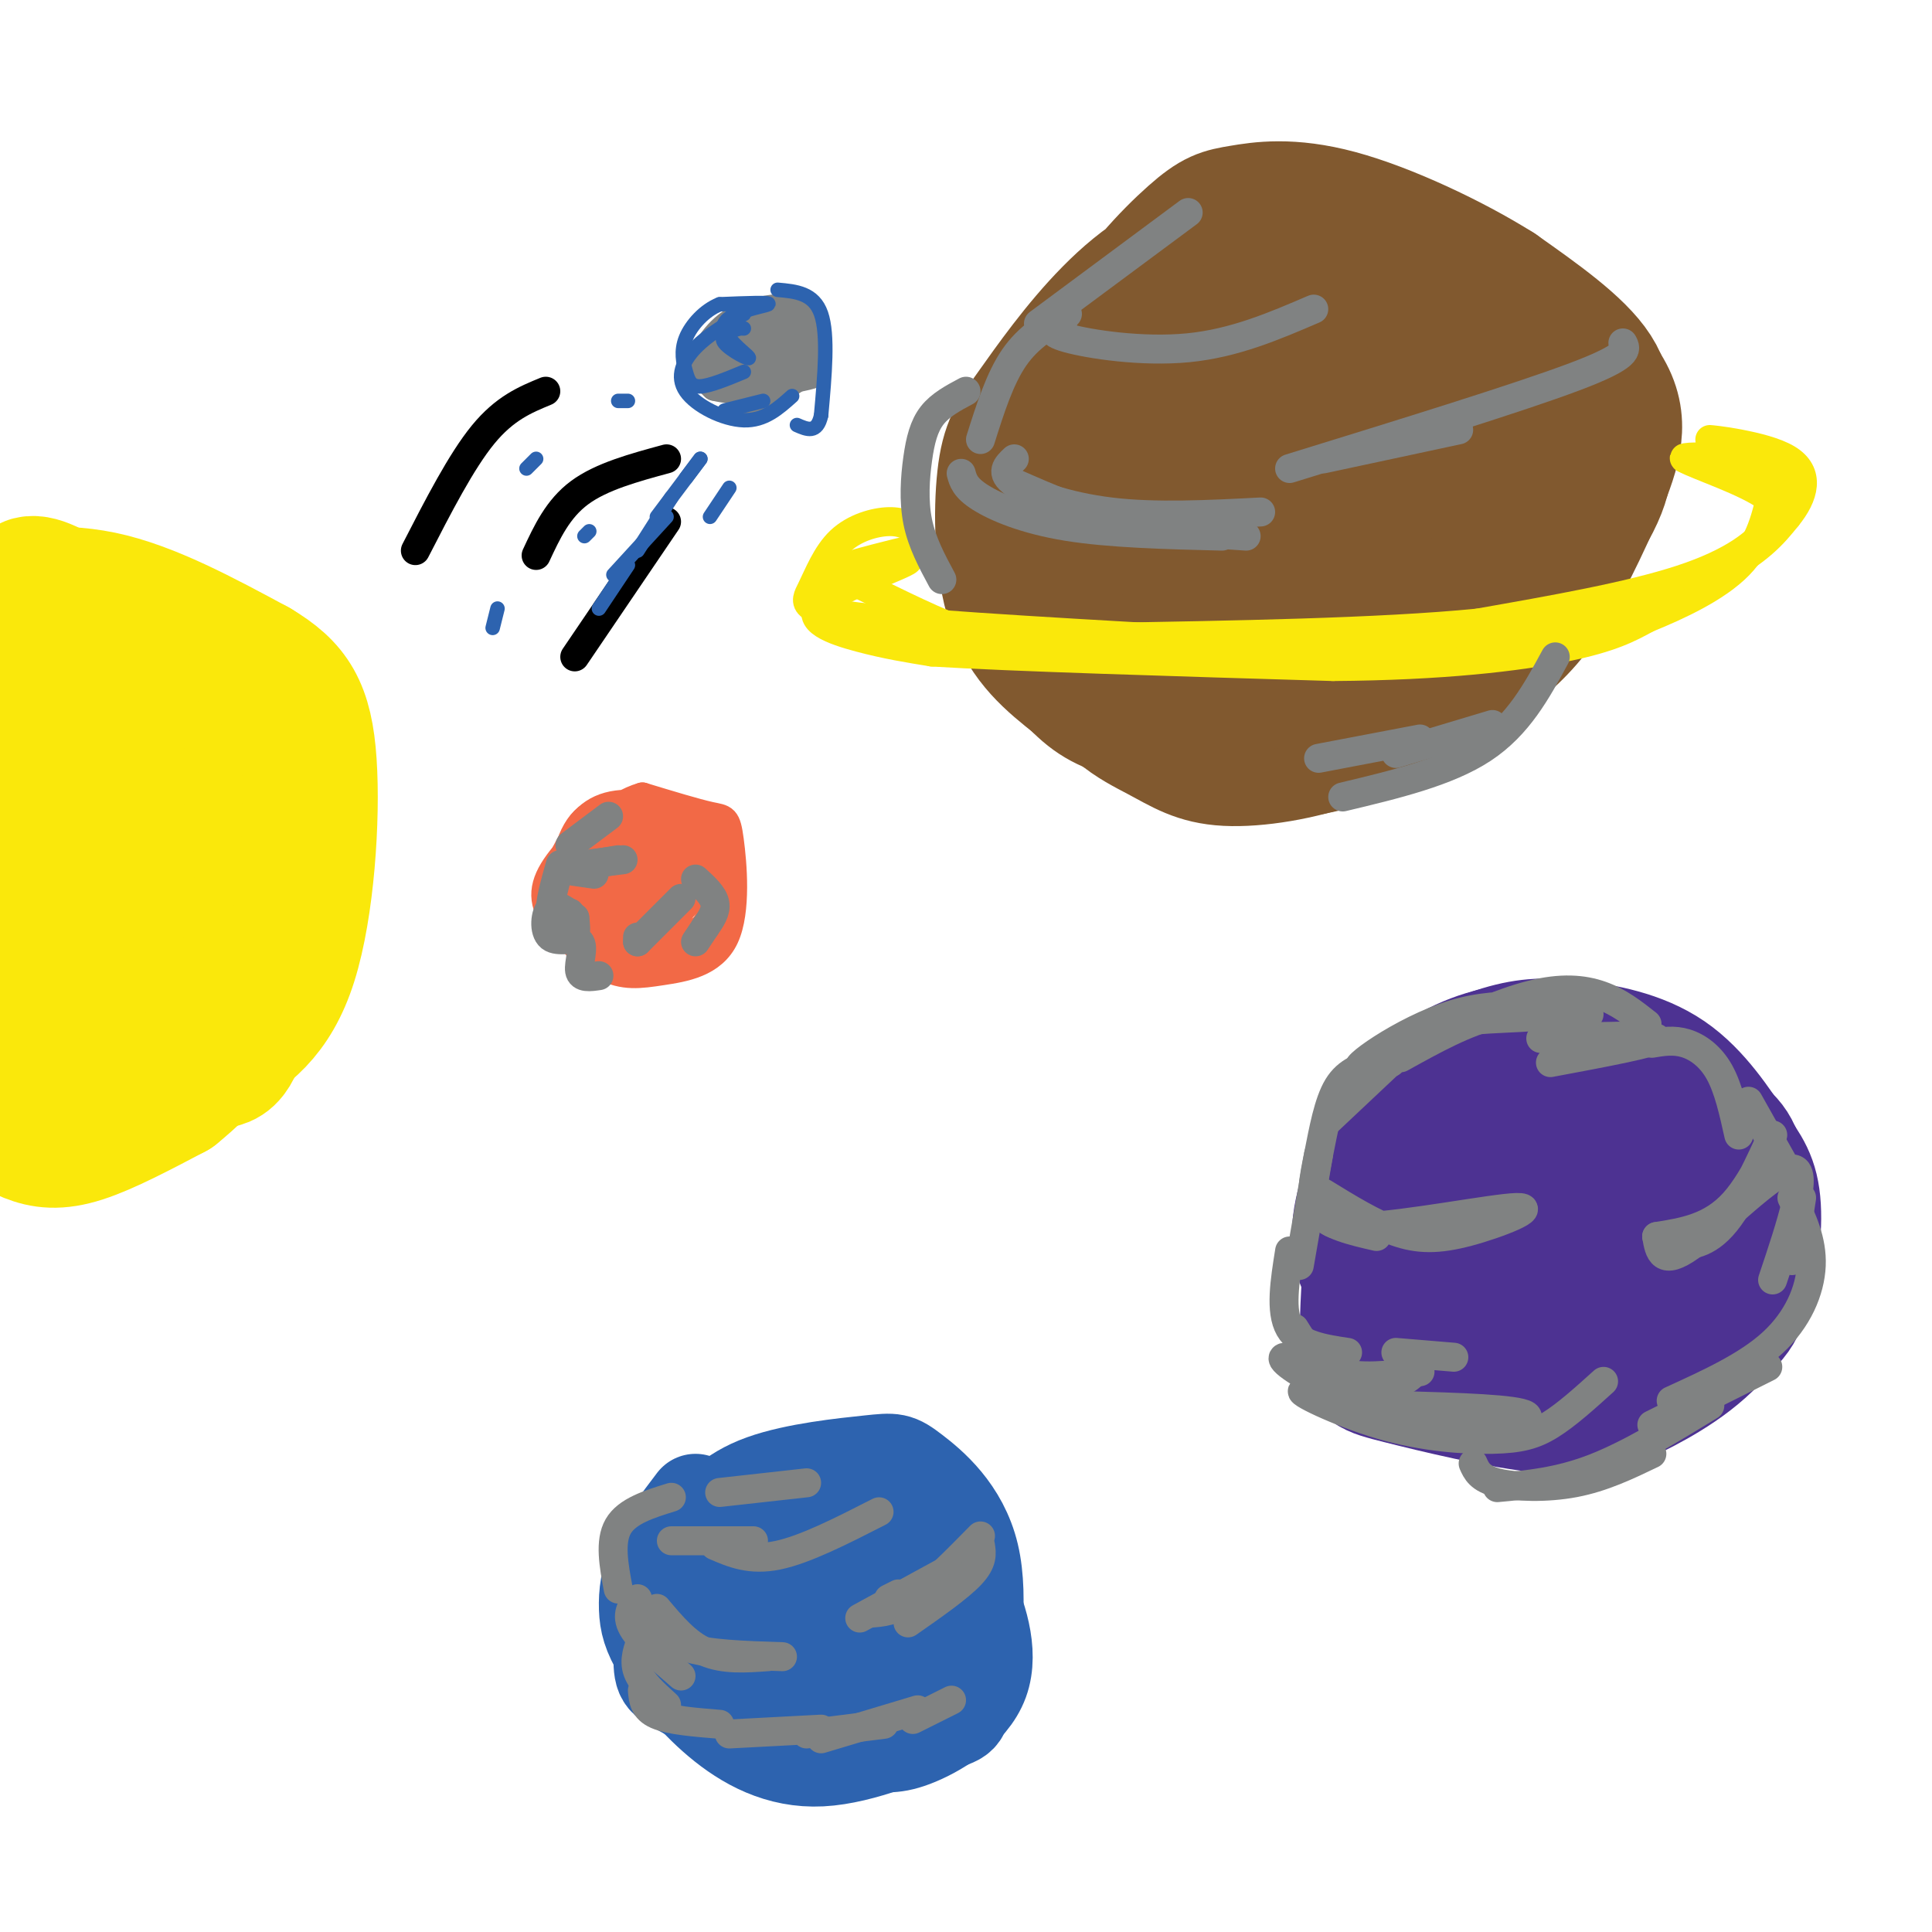 <svg viewBox='0 0 400 400' version='1.1' xmlns='http://www.w3.org/2000/svg' xmlns:xlink='http://www.w3.org/1999/xlink'><g fill='none' stroke='#fae80b' stroke-width='28' stroke-linecap='round' stroke-linejoin='round'><path d='M25,136c4.879,2.340 9.757,4.680 14,7c4.243,2.320 7.850,4.621 10,12c2.150,7.379 2.844,19.836 3,29c0.156,9.164 -0.227,15.035 -7,22c-6.773,6.965 -19.935,15.023 -21,17c-1.065,1.977 9.966,-2.128 16,-3c6.034,-0.872 7.071,1.488 10,-7c2.929,-8.488 7.750,-27.824 9,-38c1.250,-10.176 -1.071,-11.193 -5,-15c-3.929,-3.807 -9.464,-10.403 -15,-17'/><path d='M39,143c-9.324,-8.273 -25.135,-20.455 -31,-22c-5.865,-1.545 -1.783,7.548 3,14c4.783,6.452 10.267,10.262 15,16c4.733,5.738 8.716,13.405 11,20c2.284,6.595 2.870,12.118 0,5c-2.870,-7.118 -9.196,-26.878 -14,-35c-4.804,-8.122 -8.087,-4.606 -9,11c-0.913,15.606 0.543,43.303 2,71'/><path d='M16,223c1.523,10.882 4.331,2.588 7,-4c2.669,-6.588 5.201,-11.469 7,-18c1.799,-6.531 2.866,-14.712 3,-20c0.134,-5.288 -0.664,-7.684 -3,-11c-2.336,-3.316 -6.211,-7.554 -9,-10c-2.789,-2.446 -4.491,-3.102 -7,-2c-2.509,1.102 -5.825,3.963 -8,6c-2.175,2.037 -3.211,3.252 -4,10c-0.789,6.748 -1.333,19.030 0,28c1.333,8.970 4.543,14.627 8,18c3.457,3.373 7.162,4.460 10,5c2.838,0.540 4.808,0.531 7,-3c2.192,-3.531 4.606,-10.583 6,-18c1.394,-7.417 1.766,-15.198 1,-21c-0.766,-5.802 -2.672,-9.627 -4,-13c-1.328,-3.373 -2.078,-6.296 -6,-10c-3.922,-3.704 -11.018,-8.190 -15,-11c-3.982,-2.810 -4.852,-3.946 -7,-2c-2.148,1.946 -5.574,6.973 -9,12'/><path d='M-7,159c-2.195,10.574 -3.181,31.010 -2,42c1.181,10.990 4.529,12.536 7,15c2.471,2.464 4.066,5.848 8,3c3.934,-2.848 10.208,-11.926 15,-21c4.792,-9.074 8.102,-18.144 2,-32c-6.102,-13.856 -21.615,-32.497 -28,-40c-6.385,-7.503 -3.642,-3.866 2,-3c5.642,0.866 14.183,-1.038 24,1c9.817,2.038 20.908,8.019 32,14'/><path d='M53,138c7.498,4.475 10.242,8.663 11,20c0.758,11.337 -0.471,29.821 -4,41c-3.529,11.179 -9.357,15.051 -16,19c-6.643,3.949 -14.100,7.975 -22,10c-7.900,2.025 -16.241,2.048 -19,3c-2.759,0.952 0.065,2.833 3,4c2.935,1.167 5.981,1.619 11,0c5.019,-1.619 12.009,-5.310 19,-9'/><path d='M36,226c6.872,-5.491 14.553,-14.719 14,-14c-0.553,0.719 -9.341,11.386 -20,16c-10.659,4.614 -23.188,3.175 -30,2c-6.812,-1.175 -7.906,-2.088 -9,-3'/></g>
<g fill='none' stroke='#81592f' stroke-width='28' stroke-linecap='round' stroke-linejoin='round'><path d='M240,90c-3.422,2.591 -6.844,5.182 -10,14c-3.156,8.818 -6.046,23.864 -4,33c2.046,9.136 9.028,12.361 14,15c4.972,2.639 7.933,4.691 14,5c6.067,0.309 15.240,-1.124 23,-4c7.760,-2.876 14.107,-7.196 20,-13c5.893,-5.804 11.330,-13.093 15,-20c3.670,-6.907 5.571,-13.431 5,-21c-0.571,-7.569 -3.613,-16.183 -8,-23c-4.387,-6.817 -10.117,-11.839 -17,-15c-6.883,-3.161 -14.918,-4.462 -22,-4c-7.082,0.462 -13.210,2.687 -20,9c-6.790,6.313 -14.243,16.713 -18,26c-3.757,9.287 -3.819,17.462 -4,24c-0.181,6.538 -0.480,11.439 3,16c3.480,4.561 10.740,8.780 18,13'/><path d='M249,145c5.311,3.518 9.587,5.812 21,2c11.413,-3.812 29.962,-13.729 38,-18c8.038,-4.271 5.566,-2.894 7,-9c1.434,-6.106 6.775,-19.695 7,-30c0.225,-10.305 -4.665,-17.327 -12,-22c-7.335,-4.673 -17.113,-6.996 -27,-8c-9.887,-1.004 -19.882,-0.690 -29,3c-9.118,3.690 -17.359,10.756 -24,20c-6.641,9.244 -11.681,20.664 -14,27c-2.319,6.336 -1.916,7.586 0,12c1.916,4.414 5.346,11.990 11,18c5.654,6.010 13.532,10.453 21,13c7.468,2.547 14.528,3.199 22,2c7.472,-1.199 15.358,-4.248 20,-6c4.642,-1.752 6.039,-2.207 13,-10c6.961,-7.793 19.484,-22.924 25,-32c5.516,-9.076 4.023,-12.097 4,-16c-0.023,-3.903 1.422,-8.686 -2,-14c-3.422,-5.314 -11.711,-11.157 -20,-17'/><path d='M310,60c-9.452,-5.950 -23.081,-12.325 -33,-15c-9.919,-2.675 -16.127,-1.649 -20,-1c-3.873,0.649 -5.409,0.923 -10,5c-4.591,4.077 -12.237,11.957 -17,21c-4.763,9.043 -6.644,19.249 -7,28c-0.356,8.751 0.814,16.049 2,21c1.186,4.951 2.387,7.557 7,13c4.613,5.443 12.639,13.724 22,18c9.361,4.276 20.058,4.548 30,1c9.942,-3.548 19.130,-10.915 25,-16c5.870,-5.085 8.423,-7.888 12,-14c3.577,-6.112 8.177,-15.531 11,-23c2.823,-7.469 3.870,-12.986 -2,-20c-5.870,-7.014 -18.656,-15.526 -26,-20c-7.344,-4.474 -9.247,-4.911 -17,-6c-7.753,-1.089 -21.358,-2.831 -32,-1c-10.642,1.831 -18.321,7.237 -25,14c-6.679,6.763 -12.357,14.885 -16,20c-3.643,5.115 -5.250,7.223 -6,14c-0.750,6.777 -0.643,18.222 2,26c2.643,7.778 7.821,11.889 13,16'/><path d='M223,141c3.655,3.747 6.292,5.115 13,7c6.708,1.885 17.487,4.287 28,3c10.513,-1.287 20.760,-6.265 30,-15c9.240,-8.735 17.472,-21.229 22,-28c4.528,-6.771 5.351,-7.819 4,-12c-1.351,-4.181 -4.875,-11.496 -7,-16c-2.125,-4.504 -2.850,-6.196 -13,-10c-10.150,-3.804 -29.726,-9.719 -42,-12c-12.274,-2.281 -17.247,-0.928 -23,5c-5.753,5.928 -12.287,16.430 -16,23c-3.713,6.570 -4.605,9.206 -5,14c-0.395,4.794 -0.291,11.745 3,19c3.291,7.255 9.771,14.814 18,20c8.229,5.186 18.209,7.999 26,8c7.791,0.001 13.394,-2.808 17,-3c3.606,-0.192 5.215,2.235 12,-6c6.785,-8.235 18.746,-27.132 24,-37c5.254,-9.868 3.800,-10.707 2,-13c-1.800,-2.293 -3.946,-6.040 -6,-9c-2.054,-2.960 -4.015,-5.131 -11,-7c-6.985,-1.869 -18.992,-3.434 -31,-5'/><path d='M268,67c-9.407,-0.276 -17.423,1.534 -23,4c-5.577,2.466 -8.715,5.589 -12,9c-3.285,3.411 -6.716,7.111 -9,11c-2.284,3.889 -3.419,7.968 -4,13c-0.581,5.032 -0.606,11.017 2,17c2.606,5.983 7.844,11.966 16,16c8.156,4.034 19.229,6.121 29,3c9.771,-3.121 18.238,-11.450 23,-17c4.762,-5.550 5.819,-8.321 7,-14c1.181,-5.679 2.486,-14.267 3,-19c0.514,-4.733 0.238,-5.610 -5,-7c-5.238,-1.390 -15.437,-3.294 -22,-4c-6.563,-0.706 -9.490,-0.214 -14,2c-4.510,2.214 -10.604,6.150 -14,12c-3.396,5.850 -4.093,13.616 -3,19c1.093,5.384 3.977,8.387 8,11c4.023,2.613 9.185,4.836 15,5c5.815,0.164 12.282,-1.729 17,-8c4.718,-6.271 7.687,-16.918 9,-24c1.313,-7.082 0.969,-10.599 -3,-13c-3.969,-2.401 -11.563,-3.686 -18,-3c-6.437,0.686 -11.719,3.343 -17,6'/><path d='M253,86c-4.199,1.840 -6.196,3.439 -8,8c-1.804,4.561 -3.415,12.082 -2,18c1.415,5.918 5.857,10.232 10,13c4.143,2.768 7.988,3.989 13,4c5.012,0.011 11.191,-1.187 16,-5c4.809,-3.813 8.248,-10.241 10,-13c1.752,-2.759 1.817,-1.848 2,-6c0.183,-4.152 0.485,-13.368 -4,-17c-4.485,-3.632 -13.755,-1.680 -20,0c-6.245,1.680 -9.463,3.087 -11,8c-1.537,4.913 -1.393,13.333 -1,18c0.393,4.667 1.034,5.581 5,6c3.966,0.419 11.259,0.343 15,0c3.741,-0.343 3.932,-0.951 5,-4c1.068,-3.049 3.013,-8.538 2,-12c-1.013,-3.462 -4.983,-4.897 -10,-5c-5.017,-0.103 -11.082,1.126 -14,4c-2.918,2.874 -2.691,7.393 -1,10c1.691,2.607 4.845,3.304 8,4'/><path d='M268,117c3.486,-1.219 8.202,-6.265 9,-7c0.798,-0.735 -2.323,2.841 -2,4c0.323,1.159 4.089,-0.098 6,-1c1.911,-0.902 1.966,-1.448 0,-3c-1.966,-1.552 -5.952,-4.110 -9,-4c-3.048,0.110 -5.156,2.889 -5,5c0.156,2.111 2.578,3.556 5,5'/></g>
<g fill='none' stroke='#fae80b' stroke-width='6' stroke-linecap='round' stroke-linejoin='round'><path d='M190,110c-1.560,-1.035 -3.120,-2.070 -6,-2c-2.880,0.070 -7.081,1.246 -10,4c-2.919,2.754 -4.555,7.088 -6,10c-1.445,2.912 -2.699,4.404 12,6c14.699,1.596 45.349,3.298 76,5'/><path d='M256,133c22.333,1.464 40.167,2.625 57,0c16.833,-2.625 32.667,-9.036 42,-14c9.333,-4.964 12.167,-8.482 15,-12'/><path d='M370,107c3.536,-4.309 4.876,-9.083 0,-12c-4.876,-2.917 -15.967,-3.978 -16,-4c-0.033,-0.022 10.990,0.994 15,4c4.010,3.006 1.005,8.003 -2,13'/><path d='M367,108c-2.667,4.289 -8.333,8.511 -19,12c-10.667,3.489 -26.333,6.244 -42,9'/><path d='M306,129c-20.333,2.000 -50.167,2.500 -80,3'/><path d='M226,132c-17.244,0.689 -20.356,0.911 -26,-1c-5.644,-1.911 -13.822,-5.956 -22,-10'/><path d='M178,121c-5.583,-1.940 -8.542,-1.792 -5,-3c3.542,-1.208 13.583,-3.774 15,-4c1.417,-0.226 -5.792,1.887 -13,4'/><path d='M175,118c2.104,-0.278 13.863,-2.971 13,-2c-0.863,0.971 -14.348,5.608 -18,9c-3.652,3.392 2.528,5.541 8,7c5.472,1.459 10.236,2.230 15,3'/><path d='M193,135c16.333,1.000 49.667,2.000 83,3'/><path d='M276,138c22.822,-0.156 38.378,-2.044 48,-4c9.622,-1.956 13.311,-3.978 17,-6'/><path d='M341,128c6.556,-2.667 14.444,-6.333 19,-11c4.556,-4.667 5.778,-10.333 7,-16'/><path d='M367,101c-0.180,-3.815 -4.131,-5.352 -9,-6c-4.869,-0.648 -10.657,-0.405 -9,0c1.657,0.405 10.759,0.973 12,1c1.241,0.027 -5.380,-0.486 -12,-1'/><path d='M349,95c1.952,1.214 12.833,4.750 17,8c4.167,3.250 1.619,6.214 -2,9c-3.619,2.786 -8.310,5.393 -13,8'/></g>
<g fill='none' stroke='#808282' stroke-width='6' stroke-linecap='round' stroke-linejoin='round'><path d='M302,89c0.000,0.000 -28.000,6.000 -28,6'/><path d='M336,71c0.750,1.333 1.500,2.667 -10,7c-11.500,4.333 -35.250,11.667 -59,19'/><path d='M210,95c-1.533,1.444 -3.067,2.889 0,5c3.067,2.111 10.733,4.889 20,6c9.267,1.111 20.133,0.556 31,0'/><path d='M258,111c-9.000,-0.583 -18.000,-1.167 -26,-3c-8.000,-1.833 -15.000,-4.917 -22,-8'/><path d='M199,98c0.400,1.489 0.800,2.978 4,5c3.200,2.022 9.200,4.578 18,6c8.800,1.422 20.400,1.711 32,2'/><path d='M220,67c-1.778,0.867 -3.556,1.733 1,3c4.556,1.267 15.444,2.933 25,2c9.556,-0.933 17.778,-4.467 26,-8'/><path d='M246,44c0.000,0.000 -31.000,23.000 -31,23'/><path d='M221,65c-4.000,2.333 -8.000,4.667 -11,9c-3.000,4.333 -5.000,10.667 -7,17'/><path d='M200,81c-2.649,1.411 -5.298,2.821 -7,5c-1.702,2.179 -2.458,5.125 -3,9c-0.542,3.875 -0.869,8.679 0,13c0.869,4.321 2.935,8.161 5,12'/><path d='M273,157c0.000,0.000 21.000,-4.000 21,-4'/><path d='M309,150c0.000,0.000 -20.000,6.000 -20,6'/><path d='M322,136c-3.833,7.083 -7.667,14.167 -15,19c-7.333,4.833 -18.167,7.417 -29,10'/></g>
<g fill='none' stroke='#2d63af' stroke-width='20' stroke-linecap='round' stroke-linejoin='round'><path d='M144,311c-3.129,4.120 -6.257,8.240 -8,12c-1.743,3.760 -2.099,7.160 -2,10c0.099,2.840 0.653,5.120 3,9c2.347,3.880 6.486,9.361 12,14c5.514,4.639 12.403,8.437 21,8c8.597,-0.437 18.903,-5.110 24,-7c5.097,-1.890 4.987,-0.996 6,-7c1.013,-6.004 3.151,-18.904 1,-28c-2.151,-9.096 -8.590,-14.388 -12,-17c-3.410,-2.612 -3.789,-2.546 -9,-2c-5.211,0.546 -15.253,1.571 -22,4c-6.747,2.429 -10.198,6.263 -13,11c-2.802,4.737 -4.955,10.376 -4,15c0.955,4.624 5.018,8.234 7,11c1.982,2.766 1.882,4.690 8,7c6.118,2.310 18.455,5.007 26,6c7.545,0.993 10.299,0.284 12,-6c1.701,-6.284 2.351,-18.142 3,-30'/><path d='M197,321c-0.936,-6.700 -4.777,-8.450 -10,-10c-5.223,-1.550 -11.827,-2.901 -17,-3c-5.173,-0.099 -8.913,1.054 -14,3c-5.087,1.946 -11.520,4.685 -15,11c-3.480,6.315 -4.007,16.207 -4,21c0.007,4.793 0.546,4.486 5,7c4.454,2.514 12.822,7.850 20,10c7.178,2.150 13.166,1.113 17,1c3.834,-0.113 5.516,0.697 10,-1c4.484,-1.697 11.772,-5.901 14,-12c2.228,-6.099 -0.603,-14.092 -3,-19c-2.397,-4.908 -4.360,-6.731 -6,-9c-1.640,-2.269 -2.956,-4.986 -9,-7c-6.044,-2.014 -16.815,-3.327 -26,0c-9.185,3.327 -16.784,11.295 -20,16c-3.216,4.705 -2.047,6.148 -1,9c1.047,2.852 1.974,7.114 6,11c4.026,3.886 11.150,7.396 16,9c4.850,1.604 7.425,1.302 10,1'/><path d='M170,359c5.069,-0.411 12.743,-1.939 17,-7c4.257,-5.061 5.098,-13.654 2,-20c-3.098,-6.346 -10.136,-10.443 -15,-12c-4.864,-1.557 -7.555,-0.573 -11,1c-3.445,1.573 -7.644,3.733 -10,7c-2.356,3.267 -2.871,7.639 0,12c2.871,4.361 9.126,8.711 15,10c5.874,1.289 11.367,-0.484 14,-1c2.633,-0.516 2.406,0.225 3,-4c0.594,-4.225 2.010,-13.417 -2,-13c-4.010,0.417 -13.446,10.442 -14,14c-0.554,3.558 7.774,0.650 12,-2c4.226,-2.650 4.350,-5.043 4,-7c-0.350,-1.957 -1.175,-3.479 -2,-5'/><path d='M183,332c-2.943,-1.881 -9.300,-4.082 -13,-3c-3.700,1.082 -4.744,5.448 -5,8c-0.256,2.552 0.277,3.290 2,5c1.723,1.710 4.635,4.393 9,5c4.365,0.607 10.183,-0.861 11,-4c0.817,-3.139 -3.368,-7.948 -6,-10c-2.632,-2.052 -3.710,-1.349 -6,-1c-2.290,0.349 -5.793,0.342 -8,2c-2.207,1.658 -3.118,4.982 0,7c3.118,2.018 10.265,2.729 13,0c2.735,-2.729 1.059,-8.900 -1,-14c-2.059,-5.100 -4.500,-9.130 -9,-12c-4.500,-2.870 -11.058,-4.580 -16,-3c-4.942,1.580 -8.269,6.452 -10,11c-1.731,4.548 -1.865,8.774 -2,13'/><path d='M142,336c0.809,4.214 3.831,8.251 13,11c9.169,2.749 24.485,4.212 32,1c7.515,-3.212 7.229,-11.099 5,-18c-2.229,-6.901 -6.399,-12.818 -8,-16c-1.601,-3.182 -0.631,-3.631 -6,-4c-5.369,-0.369 -17.078,-0.658 -23,0c-5.922,0.658 -6.058,2.264 -8,5c-1.942,2.736 -5.689,6.602 -8,11c-2.311,4.398 -3.184,9.329 -2,14c1.184,4.671 4.427,9.083 12,12c7.573,2.917 19.477,4.340 26,5c6.523,0.660 7.666,0.558 10,-2c2.334,-2.558 5.859,-7.573 8,-13c2.141,-5.427 2.897,-11.265 1,-16c-1.897,-4.735 -6.449,-8.368 -11,-12'/><path d='M183,314c-6.735,-2.093 -18.073,-1.324 -25,1c-6.927,2.324 -9.442,6.203 -11,10c-1.558,3.797 -2.159,7.514 0,11c2.159,3.486 7.080,6.743 12,10'/></g>
<g fill='none' stroke='#4d3292' stroke-width='28' stroke-linecap='round' stroke-linejoin='round'><path d='M304,244c-3.783,2.716 -7.566,5.432 -10,11c-2.434,5.568 -3.520,13.987 -1,19c2.520,5.013 8.647,6.621 12,8c3.353,1.379 3.932,2.531 8,2c4.068,-0.531 11.625,-2.743 16,-4c4.375,-1.257 5.569,-1.559 8,-5c2.431,-3.441 6.100,-10.020 8,-15c1.900,-4.980 2.031,-8.362 2,-11c-0.031,-2.638 -0.226,-4.532 -3,-8c-2.774,-3.468 -8.129,-8.509 -13,-12c-4.871,-3.491 -9.259,-5.432 -13,-6c-3.741,-0.568 -6.836,0.238 -12,5c-5.164,4.762 -12.398,13.482 -16,19c-3.602,5.518 -3.574,7.835 -4,12c-0.426,4.165 -1.308,10.177 -1,15c0.308,4.823 1.804,8.458 11,11c9.196,2.542 26.091,3.992 36,3c9.909,-0.992 12.831,-4.426 16,-8c3.169,-3.574 6.584,-7.287 10,-11'/><path d='M358,269c2.729,-4.971 4.553,-11.898 4,-17c-0.553,-5.102 -3.481,-8.377 -5,-11c-1.519,-2.623 -1.627,-4.593 -7,-8c-5.373,-3.407 -16.010,-8.251 -22,-10c-5.990,-1.749 -7.332,-0.402 -9,0c-1.668,0.402 -3.662,-0.140 -9,3c-5.338,3.140 -14.020,9.962 -19,16c-4.980,6.038 -6.258,11.294 -7,18c-0.742,6.706 -0.947,14.864 -1,19c-0.053,4.136 0.045,4.250 7,6c6.955,1.750 20.768,5.136 30,6c9.232,0.864 13.884,-0.792 20,-4c6.116,-3.208 13.694,-7.966 18,-15c4.306,-7.034 5.338,-16.342 5,-22c-0.338,-5.658 -2.045,-7.665 -5,-12c-2.955,-4.335 -7.156,-10.999 -13,-15c-5.844,-4.001 -13.329,-5.341 -19,-6c-5.671,-0.659 -9.527,-0.639 -15,1c-5.473,1.639 -12.564,4.897 -17,13c-4.436,8.103 -6.218,21.052 -8,34'/><path d='M286,265c1.103,9.093 7.860,14.827 16,19c8.140,4.173 17.663,6.786 27,5c9.337,-1.786 18.489,-7.969 24,-12c5.511,-4.031 7.381,-5.909 8,-12c0.619,-6.091 -0.014,-16.395 -1,-22c-0.986,-5.605 -2.324,-6.512 -7,-10c-4.676,-3.488 -12.689,-9.557 -19,-12c-6.311,-2.443 -10.920,-1.258 -14,-1c-3.080,0.258 -4.631,-0.410 -9,2c-4.369,2.410 -11.556,7.898 -16,16c-4.444,8.102 -6.147,18.817 -6,26c0.147,7.183 2.142,10.832 8,13c5.858,2.168 15.577,2.853 25,3c9.423,0.147 18.549,-0.244 16,-7c-2.549,-6.756 -16.775,-19.878 -31,-33'/><path d='M307,240c-6.313,-2.638 -6.596,7.266 -7,13c-0.404,5.734 -0.928,7.298 1,10c1.928,2.702 6.307,6.543 11,8c4.693,1.457 9.701,0.529 14,-2c4.299,-2.529 7.888,-6.660 8,-12c0.112,-5.340 -3.252,-11.890 -7,-13c-3.748,-1.110 -7.880,3.221 -10,7c-2.120,3.779 -2.230,7.005 0,10c2.230,2.995 6.798,5.758 10,4c3.202,-1.758 5.038,-8.037 5,-13c-0.038,-4.963 -1.948,-8.609 -6,-10c-4.052,-1.391 -10.245,-0.528 -11,-1c-0.755,-0.472 3.927,-2.278 6,-5c2.073,-2.722 1.536,-6.361 1,-10'/><path d='M322,226c-2.388,-2.458 -8.859,-3.603 -14,-3c-5.141,0.603 -8.951,2.952 -12,10c-3.049,7.048 -5.338,18.793 -5,25c0.338,6.207 3.302,6.876 5,8c1.698,1.124 2.130,2.704 7,3c4.870,0.296 14.178,-0.691 19,-1c4.822,-0.309 5.159,0.061 7,-4c1.841,-4.061 5.187,-12.551 6,-21c0.813,-8.449 -0.907,-16.856 -5,-21c-4.093,-4.144 -10.560,-4.025 -16,-2c-5.440,2.025 -9.853,5.957 -14,11c-4.147,5.043 -8.029,11.197 -10,16c-1.971,4.803 -2.031,8.255 -2,12c0.031,3.745 0.152,7.784 4,10c3.848,2.216 11.424,2.608 19,3'/><path d='M311,272c6.331,-0.286 12.657,-2.502 17,-10c4.343,-7.498 6.703,-20.278 8,-26c1.297,-5.722 1.532,-4.385 0,-6c-1.532,-1.615 -4.829,-6.183 -9,-9c-4.171,-2.817 -9.214,-3.885 -15,-3c-5.786,0.885 -12.314,3.722 -17,8c-4.686,4.278 -7.531,9.998 -10,16c-2.469,6.002 -4.563,12.286 -3,18c1.563,5.714 6.781,10.857 12,16'/></g>
<g fill='none' stroke='#808282' stroke-width='6' stroke-linecap='round' stroke-linejoin='round'><path d='M186,330c0.000,0.000 -2.000,1.000 -2,1'/><path d='M180,334c0.000,0.000 17.000,-6.000 17,-6'/><path d='M203,318c-5.083,5.167 -10.167,10.333 -14,13c-3.833,2.667 -6.417,2.833 -9,3'/><path d='M178,335c0.000,0.000 22.000,-12.000 22,-12'/><path d='M203,320c0.250,1.667 0.500,3.333 -2,6c-2.500,2.667 -7.750,6.333 -13,10'/><path d='M136,334c0.833,2.750 1.667,5.500 6,7c4.333,1.500 12.167,1.750 20,2'/><path d='M159,343c-4.583,0.333 -9.167,0.667 -13,-1c-3.833,-1.667 -6.917,-5.333 -10,-9'/><path d='M132,331c-1.250,1.667 -2.500,3.333 -1,6c1.500,2.667 5.750,6.333 10,10'/><path d='M133,339c-0.917,2.333 -1.833,4.667 -1,7c0.833,2.333 3.417,4.667 6,7'/><path d='M133,350c0.167,1.917 0.333,3.833 3,5c2.667,1.167 7.833,1.583 13,2'/><path d='M151,359c0.000,0.000 19.000,-1.000 19,-1'/><path d='M183,357c0.000,0.000 -16.000,2.000 -16,2'/><path d='M170,360c0.000,0.000 20.000,-6.000 20,-6'/><path d='M197,352c0.000,0.000 -8.000,4.000 -8,4'/><path d='M182,313c-7.667,3.917 -15.333,7.833 -21,9c-5.667,1.167 -9.333,-0.417 -13,-2'/><path d='M139,319c0.000,0.000 17.000,0.000 17,0'/><path d='M167,307c0.000,0.000 -18.000,2.000 -18,2'/><path d='M139,310c-4.583,1.417 -9.167,2.833 -11,6c-1.833,3.167 -0.917,8.083 0,13'/><path d='M292,216c0.000,0.000 -17.000,16.000 -17,16'/><path d='M285,220c-3.000,0.857 -6.000,1.714 -8,5c-2.000,3.286 -3.000,9.000 -4,14c-1.000,5.000 -2.000,9.286 0,12c2.000,2.714 7.000,3.857 12,5'/><path d='M274,248c-0.450,3.128 -0.900,6.255 8,6c8.900,-0.255 27.148,-3.893 32,-4c4.852,-0.107 -3.694,3.317 -10,5c-6.306,1.683 -10.373,1.624 -15,0c-4.627,-1.624 -9.813,-4.812 -15,-8'/><path d='M273,239c0.000,0.000 -4.000,23.000 -4,23'/><path d='M267,259c-1.000,6.250 -2.000,12.500 0,16c2.000,3.500 7.000,4.250 12,5'/><path d='M289,280c0.000,0.000 12.000,1.000 12,1'/><path d='M268,275c2.333,3.750 4.667,7.500 9,9c4.333,1.500 10.667,0.750 17,0'/><path d='M293,284c-1.565,1.595 -3.131,3.190 -9,2c-5.869,-1.190 -16.042,-5.167 -18,-5c-1.958,0.167 4.298,4.476 11,7c6.702,2.524 13.851,3.262 21,4'/><path d='M290,291c12.092,0.357 24.184,0.713 26,2c1.816,1.287 -6.644,3.503 -18,2c-11.356,-1.503 -25.606,-6.726 -28,-7c-2.394,-0.274 7.070,4.401 16,7c8.930,2.599 17.327,3.123 23,3c5.673,-0.123 8.621,-0.892 12,-3c3.379,-2.108 7.190,-5.554 11,-9'/><path d='M343,256c5.655,-0.905 11.310,-1.810 16,-7c4.690,-5.190 8.417,-14.667 8,-14c-0.417,0.667 -4.976,11.476 -9,17c-4.024,5.524 -7.512,5.762 -11,6'/><path d='M343,256c0.533,3.133 1.067,6.267 7,2c5.933,-4.267 17.267,-15.933 21,-16c3.733,-0.067 -0.133,11.467 -4,23'/><path d='M371,248c2.111,4.400 4.222,8.800 4,14c-0.222,5.200 -2.778,11.200 -8,16c-5.222,4.800 -13.111,8.400 -21,12'/><path d='M321,220c11.167,-2.083 22.333,-4.167 22,-5c-0.333,-0.833 -12.167,-0.417 -24,0'/><path d='M329,210c-6.250,-0.750 -12.500,-1.500 -19,0c-6.500,1.500 -13.250,5.250 -20,9'/><path d='M288,220c1.913,-3.279 3.826,-6.557 11,-8c7.174,-1.443 19.607,-1.050 21,-2c1.393,-0.950 -8.256,-3.244 -19,0c-10.744,3.244 -22.585,12.027 -19,11c3.585,-1.027 22.596,-11.865 35,-15c12.404,-3.135 18.202,1.432 24,6'/><path d='M342,216c2.267,-0.378 4.533,-0.756 7,0c2.467,0.756 5.133,2.644 7,6c1.867,3.356 2.933,8.178 4,13'/><path d='M362,228c0.000,0.000 9.000,16.000 9,16'/><path d='M373,248c0.000,0.000 -2.000,13.000 -2,13'/><path d='M366,283c0.000,0.000 -24.000,12.000 -24,12'/><path d='M354,291c-8.333,5.083 -16.667,10.167 -24,13c-7.333,2.833 -13.667,3.417 -20,4'/><path d='M305,303c0.689,1.556 1.378,3.111 5,4c3.622,0.889 10.178,1.111 16,0c5.822,-1.111 10.911,-3.556 16,-6'/></g>
<g fill='none' stroke='#f26946' stroke-width='6' stroke-linecap='round' stroke-linejoin='round'><path d='M124,180c-1.781,4.216 -3.562,8.432 -2,11c1.562,2.568 6.467,3.488 11,2c4.533,-1.488 8.694,-5.384 11,-8c2.306,-2.616 2.756,-3.950 1,-7c-1.756,-3.050 -5.717,-7.814 -10,-10c-4.283,-2.186 -8.887,-1.794 -13,2c-4.113,3.794 -7.735,10.992 -7,17c0.735,6.008 5.828,10.828 10,13c4.172,2.172 7.422,1.695 12,1c4.578,-0.695 10.485,-1.609 13,-7c2.515,-5.391 1.639,-15.259 1,-20c-0.639,-4.741 -1.040,-4.355 -4,-5c-2.960,-0.645 -8.480,-2.323 -14,-4'/><path d='M133,165c-5.457,1.533 -12.100,7.366 -16,12c-3.900,4.634 -5.058,8.070 -3,12c2.058,3.930 7.330,8.355 13,9c5.670,0.645 11.737,-2.489 15,-4c3.263,-1.511 3.721,-1.400 5,-4c1.279,-2.600 3.379,-7.910 3,-12c-0.379,-4.090 -3.236,-6.958 -8,-9c-4.764,-2.042 -11.435,-3.256 -16,-2c-4.565,1.256 -7.023,4.984 -8,9c-0.977,4.016 -0.473,8.320 2,13c2.473,4.680 6.914,9.738 12,10c5.086,0.262 10.817,-4.270 14,-7c3.183,-2.730 3.819,-3.658 4,-6c0.181,-2.342 -0.091,-6.098 -3,-9c-2.909,-2.902 -8.454,-4.951 -14,-7'/><path d='M133,170c-4.542,-1.875 -8.897,-3.061 -12,0c-3.103,3.061 -4.954,10.370 -3,15c1.954,4.630 7.713,6.582 12,7c4.287,0.418 7.101,-0.696 9,-2c1.899,-1.304 2.882,-2.797 4,-5c1.118,-2.203 2.371,-5.116 2,-8c-0.371,-2.884 -2.367,-5.740 -5,-7c-2.633,-1.260 -5.903,-0.925 -9,1c-3.097,1.925 -6.020,5.440 -7,9c-0.980,3.560 -0.016,7.163 3,9c3.016,1.837 8.084,1.907 11,0c2.916,-1.907 3.678,-5.789 4,-9c0.322,-3.211 0.202,-5.749 -2,-7c-2.202,-1.251 -6.486,-1.215 -9,1c-2.514,2.215 -3.257,6.607 -4,11'/><path d='M127,185c1.176,2.503 6.115,3.259 9,2c2.885,-1.259 3.716,-4.533 2,-7c-1.716,-2.467 -5.977,-4.126 -8,-2c-2.023,2.126 -1.807,8.036 0,10c1.807,1.964 5.204,-0.019 6,-3c0.796,-2.981 -1.008,-6.962 -3,-6c-1.992,0.962 -4.173,6.866 -3,8c1.173,1.134 5.700,-2.502 6,-5c0.300,-2.498 -3.629,-3.856 -6,-3c-2.371,0.856 -3.186,3.928 -4,7'/><path d='M126,186c-0.214,2.128 1.250,3.947 4,4c2.750,0.053 6.787,-1.660 8,-4c1.213,-2.340 -0.397,-5.306 -2,-7c-1.603,-1.694 -3.197,-2.115 -5,-2c-1.803,0.115 -3.814,0.766 -5,3c-1.186,2.234 -1.547,6.050 0,8c1.547,1.950 5.001,2.035 7,1c1.999,-1.035 2.543,-3.190 3,-5c0.457,-1.810 0.826,-3.275 0,-6c-0.826,-2.725 -2.848,-6.711 -6,-6c-3.152,0.711 -7.432,6.118 -9,10c-1.568,3.882 -0.422,6.237 4,7c4.422,0.763 12.121,-0.068 16,-2c3.879,-1.932 3.940,-4.966 4,-8'/><path d='M145,179c-1.112,-3.322 -5.893,-7.628 -10,-6c-4.107,1.628 -7.541,9.190 -8,13c-0.459,3.810 2.058,3.866 5,4c2.942,0.134 6.309,0.344 8,-2c1.691,-2.344 1.704,-7.241 0,-10c-1.704,-2.759 -5.127,-3.379 -8,-2c-2.873,1.379 -5.197,4.756 -4,7c1.197,2.244 5.913,3.355 8,3c2.087,-0.355 1.543,-2.178 1,-4'/></g>
<g fill='none' stroke='#808282' stroke-width='6' stroke-linecap='round' stroke-linejoin='round'><path d='M121,179c0.000,0.000 8.000,-1.000 8,-1'/><path d='M128,178c0.000,0.000 -12.000,2.000 -12,2'/><path d='M116,180c0.000,0.000 7.000,1.000 7,1'/><path d='M126,169c0.000,0.000 -8.000,6.000 -8,6'/><path d='M116,179c-1.167,4.167 -2.333,8.333 -2,10c0.333,1.667 2.167,0.833 4,0'/><path d='M119,190c0.167,1.500 0.333,3.000 0,3c-0.333,0.000 -1.167,-1.500 -2,-3'/><path d='M119,190c-1.925,-1.541 -3.850,-3.081 -5,-2c-1.150,1.081 -1.525,4.785 0,6c1.525,1.215 4.949,-0.057 6,1c1.051,1.057 -0.271,4.445 0,6c0.271,1.555 2.136,1.278 4,1'/><path d='M132,195c0.000,0.000 0.000,-1.000 0,-1'/><path d='M132,195c0.000,0.000 9.000,-9.000 9,-9'/><path d='M144,182c1.833,1.667 3.667,3.333 4,5c0.333,1.667 -0.833,3.333 -2,5'/><path d='M146,192c0.000,0.000 -2.000,3.000 -2,3'/><path d='M157,80c3.148,-2.557 6.296,-5.113 5,-6c-1.296,-0.887 -7.035,-0.104 -10,1c-2.965,1.104 -3.155,2.530 -1,4c2.155,1.470 6.655,2.985 10,1c3.345,-1.985 5.536,-7.469 5,-10c-0.536,-2.531 -3.800,-2.111 -7,0c-3.200,2.111 -6.335,5.911 -6,8c0.335,2.089 4.141,2.467 7,2c2.859,-0.467 4.770,-1.780 6,-4c1.230,-2.220 1.780,-5.349 1,-7c-0.780,-1.651 -2.890,-1.826 -5,-2'/><path d='M162,67c-2.901,-0.285 -7.652,0.001 -10,2c-2.348,1.999 -2.292,5.709 -2,8c0.292,2.291 0.820,3.162 4,3c3.180,-0.162 9.011,-1.358 12,-2c2.989,-0.642 3.137,-0.729 3,-3c-0.137,-2.271 -0.559,-6.725 -2,-9c-1.441,-2.275 -3.901,-2.373 -7,-2c-3.099,0.373 -6.836,1.215 -10,4c-3.164,2.785 -5.753,7.512 -4,10c1.753,2.488 7.848,2.738 12,2c4.152,-0.738 6.360,-2.463 8,-5c1.640,-2.537 2.710,-5.887 1,-8c-1.710,-2.113 -6.201,-2.989 -10,-2c-3.799,0.989 -6.908,3.843 -9,6c-2.092,2.157 -3.169,3.616 -3,5c0.169,1.384 1.585,2.692 3,4'/><path d='M148,80c3.796,0.953 11.785,1.337 15,-1c3.215,-2.337 1.657,-7.394 -2,-8c-3.657,-0.606 -9.413,3.240 -11,6c-1.587,2.760 0.996,4.435 5,4c4.004,-0.435 9.430,-2.982 10,-3c0.570,-0.018 -3.715,2.491 -8,5'/><path d='M157,83c-1.333,1.000 -0.667,1.000 0,1'/></g>
<g fill='none' stroke='#000000' stroke-width='6' stroke-linecap='round' stroke-linejoin='round'><path d='M138,95c-6.750,1.833 -13.500,3.667 -18,7c-4.500,3.333 -6.750,8.167 -9,13'/><path d='M138,108c0.000,0.000 -19.000,28.000 -19,28'/><path d='M113,81c-4.250,1.750 -8.500,3.500 -13,9c-4.500,5.500 -9.250,14.750 -14,24'/></g>
<g fill='none' stroke='#2d63af' stroke-width='3' stroke-linecap='round' stroke-linejoin='round'><path d='M130,83c0.000,0.000 -2.000,0.000 -2,0'/><path d='M111,95c0.000,0.000 -2.000,2.000 -2,2'/><path d='M103,126c0.000,0.000 -1.000,4.000 -1,4'/><path d='M122,110c0.000,0.000 -1.000,1.000 -1,1'/><path d='M145,95c0.000,0.000 -3.000,4.000 -3,4'/><path d='M145,95c0.000,0.000 -9.000,12.000 -9,12'/><path d='M139,103c0.000,0.000 -7.000,11.000 -7,11'/><path d='M138,107c0.000,0.000 -11.000,12.000 -11,12'/><path d='M130,117c0.000,0.000 -6.000,9.000 -6,9'/><path d='M151,101c0.000,0.000 -4.000,6.000 -4,6'/><path d='M150,85c0.000,0.000 8.000,-2.000 8,-2'/><path d='M164,82c-2.869,2.565 -5.738,5.131 -10,5c-4.262,-0.131 -9.917,-2.958 -12,-6c-2.083,-3.042 -0.595,-6.298 2,-9c2.595,-2.702 6.298,-4.851 10,-7'/><path d='M154,65c0.489,-0.689 -3.289,1.089 -4,2c-0.711,0.911 1.644,0.956 4,1'/><path d='M153,68c-2.073,0.748 -4.147,1.496 -3,3c1.147,1.504 5.514,3.764 5,3c-0.514,-0.764 -5.907,-4.552 -5,-7c0.907,-2.448 8.116,-3.557 9,-4c0.884,-0.443 -4.558,-0.222 -10,0'/><path d='M149,63c-3.113,1.219 -5.896,4.265 -7,7c-1.104,2.735 -0.528,5.159 0,7c0.528,1.841 1.008,3.097 3,3c1.992,-0.097 5.496,-1.549 9,-3'/><path d='M161,60c3.750,0.333 7.500,0.667 9,5c1.500,4.333 0.750,12.667 0,21'/><path d='M170,86c-0.833,3.833 -2.917,2.917 -5,2'/></g>
</svg>